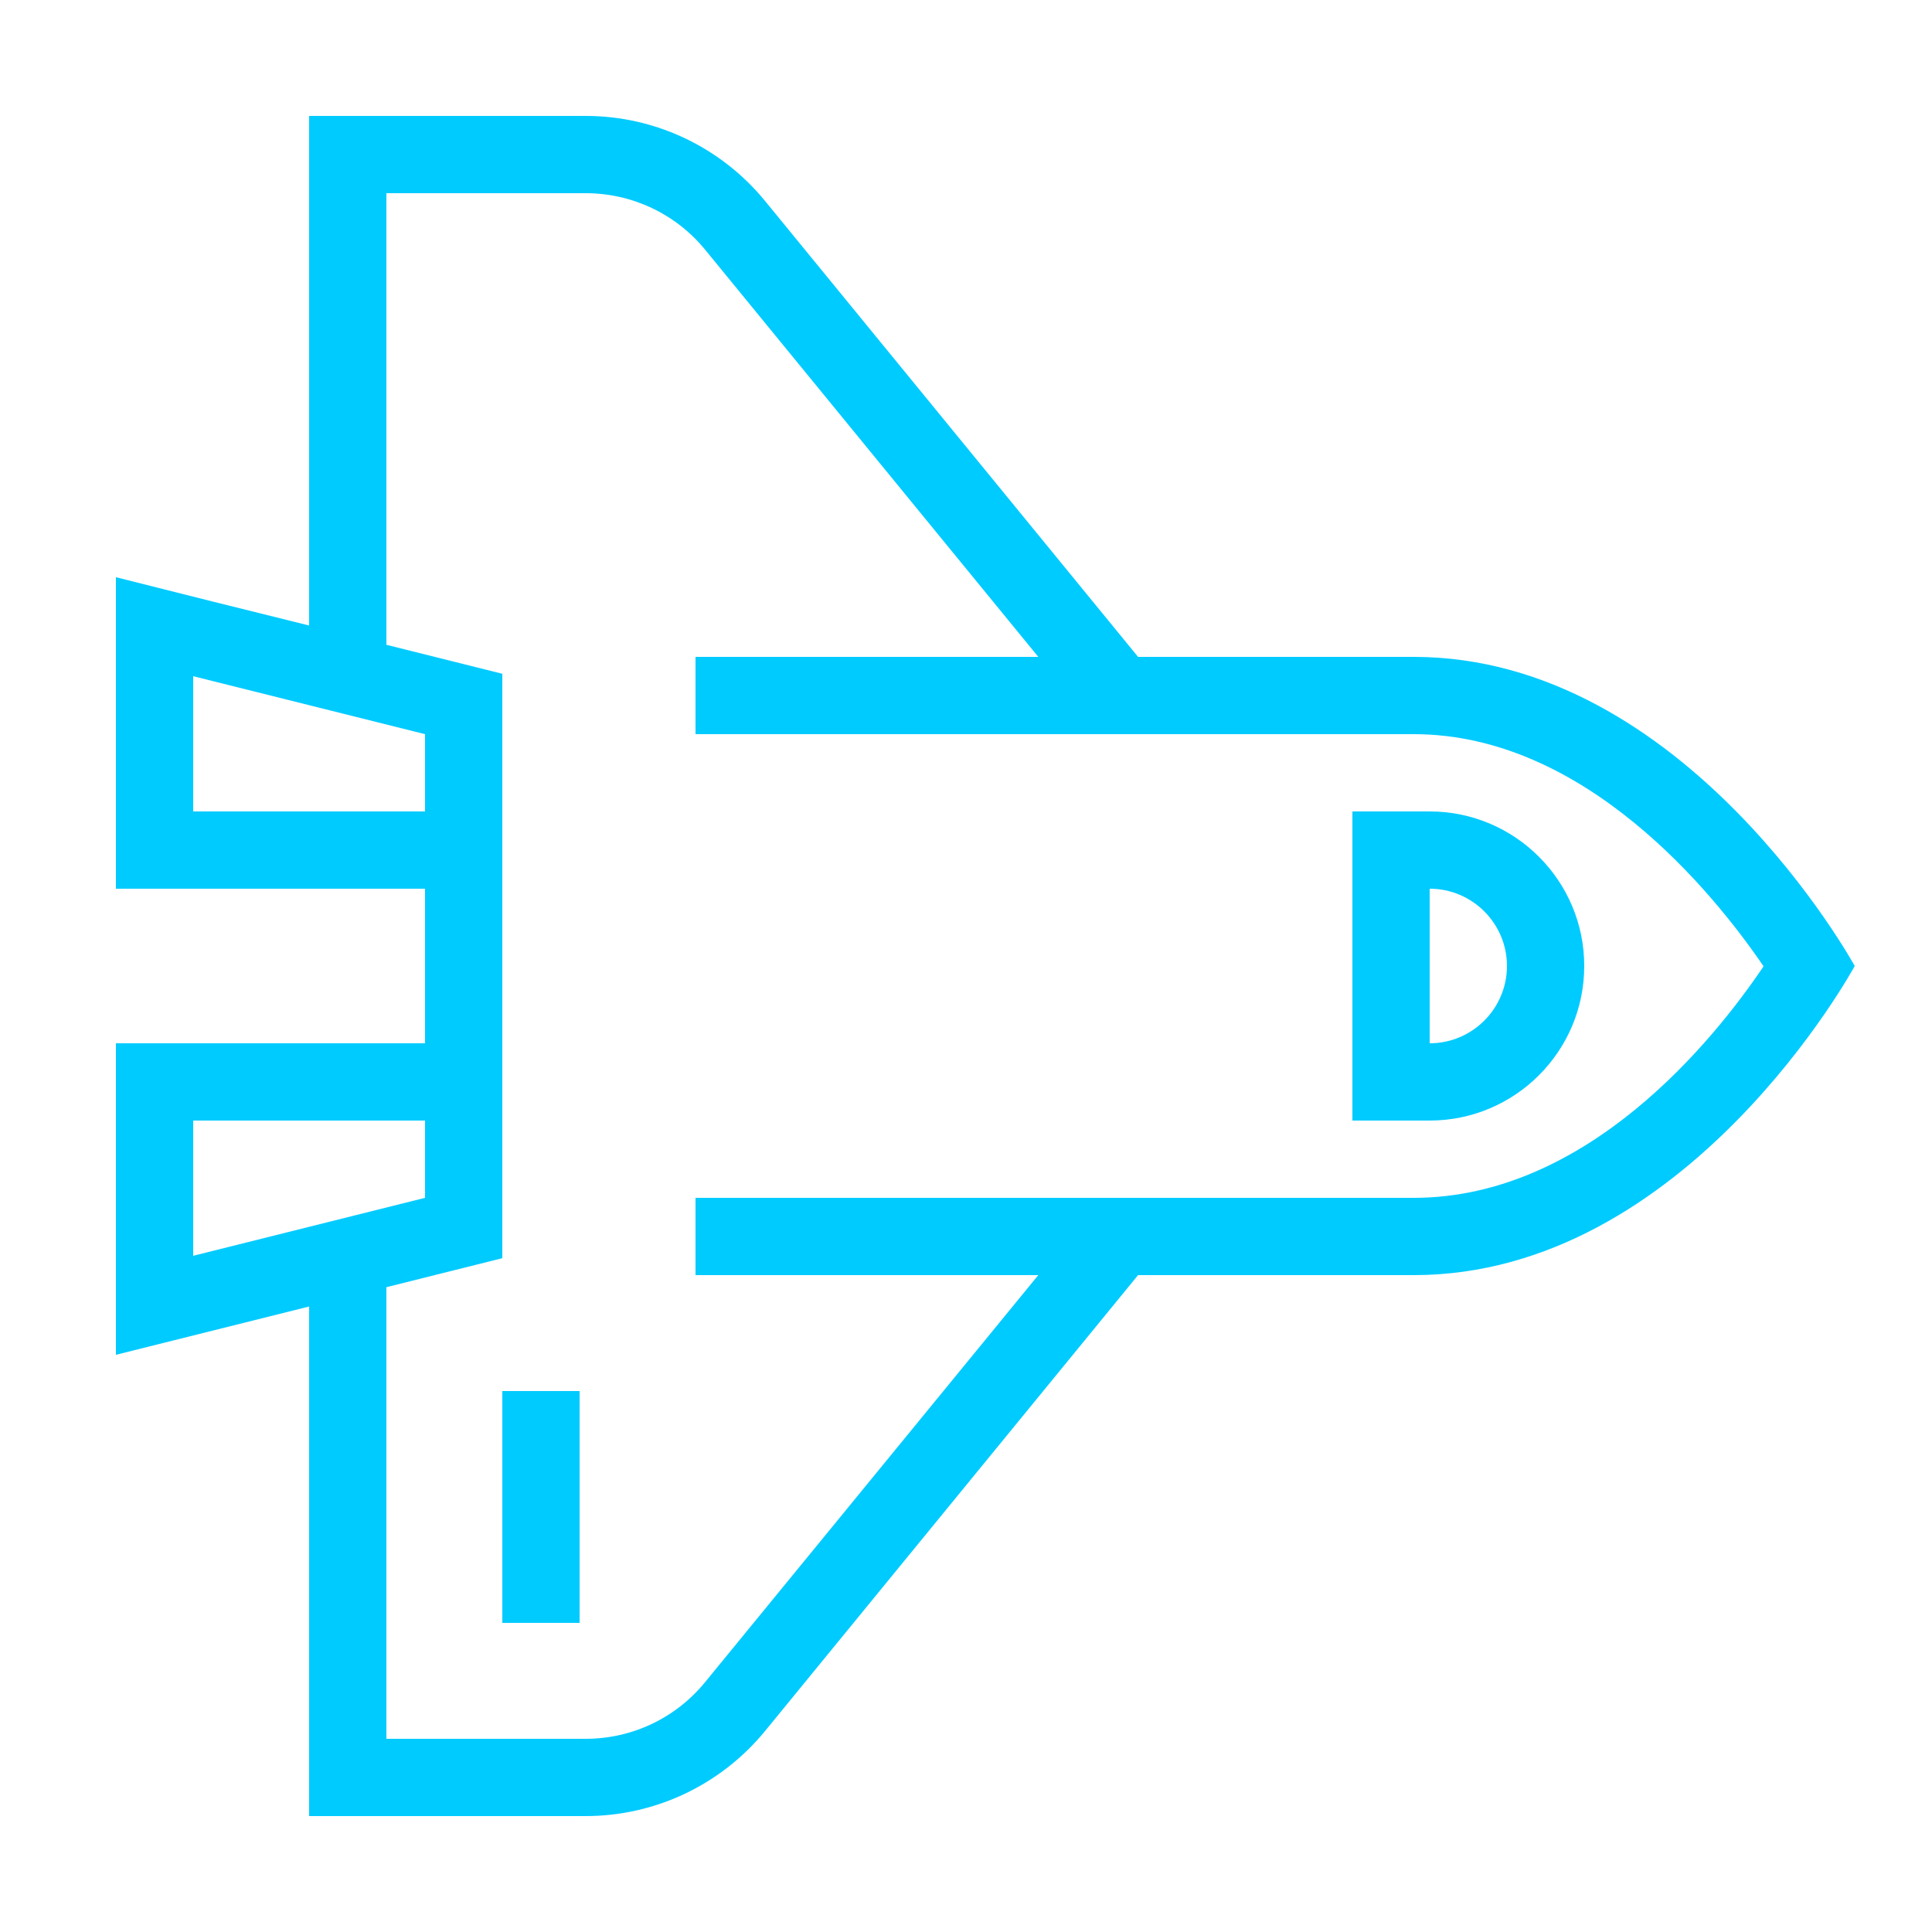 <svg xmlns="http://www.w3.org/2000/svg" xmlns:xlink="http://www.w3.org/1999/xlink" viewBox="0,0,256,256" width="80px" height="80px" fill-rule="nonzero"><g fill="#00cbff" fill-rule="nonzero" stroke="none" stroke-width="1" stroke-linecap="butt" stroke-linejoin="miter" stroke-miterlimit="10" stroke-dasharray="" stroke-dashoffset="0" font-family="none" font-weight="none" font-size="none" text-anchor="none" style="mix-blend-mode: normal"><g transform="scale(5.12,5.12)"><path d="M8,3v13.188l-2.516,-0.625l-2.484,-0.625v8.062h8v4h-8v8.062l5,-1.25v13.188h7.156c1.801,0 3.504,-0.809 4.645,-2.203l9.652,-11.797h7.133c7.082,0 11.414,-8 11.414,-8c0,0 -4.371,-8 -11.414,-8h-7.133l-9.652,-11.797c-1.141,-1.395 -2.844,-2.203 -4.645,-2.203zM10,5h5.156c1.203,0 2.336,0.535 3.098,1.469l8.617,10.531h-8.871v2h18.586c4.434,0 7.754,4.102 9.055,6.008c-1.285,1.906 -4.566,5.992 -9.055,5.992h-18.586v2h8.871l-8.621,10.531c-0.762,0.934 -1.891,1.469 -3.094,1.469h-5.156v-11.688l3,-0.75v-15.125l-3,-0.75zM5,17.5l6,1.5v2h-6zM35,21v8h2c2.207,0 4,-1.793 4,-4c0,-2.207 -1.793,-4 -4,-4zM37,23c1.102,0 2,0.898 2,2c0,1.102 -0.898,2 -2,2zM5,29h6v2l-6,1.5zM13,36v6h2v-6z"></path></g></g></svg>
